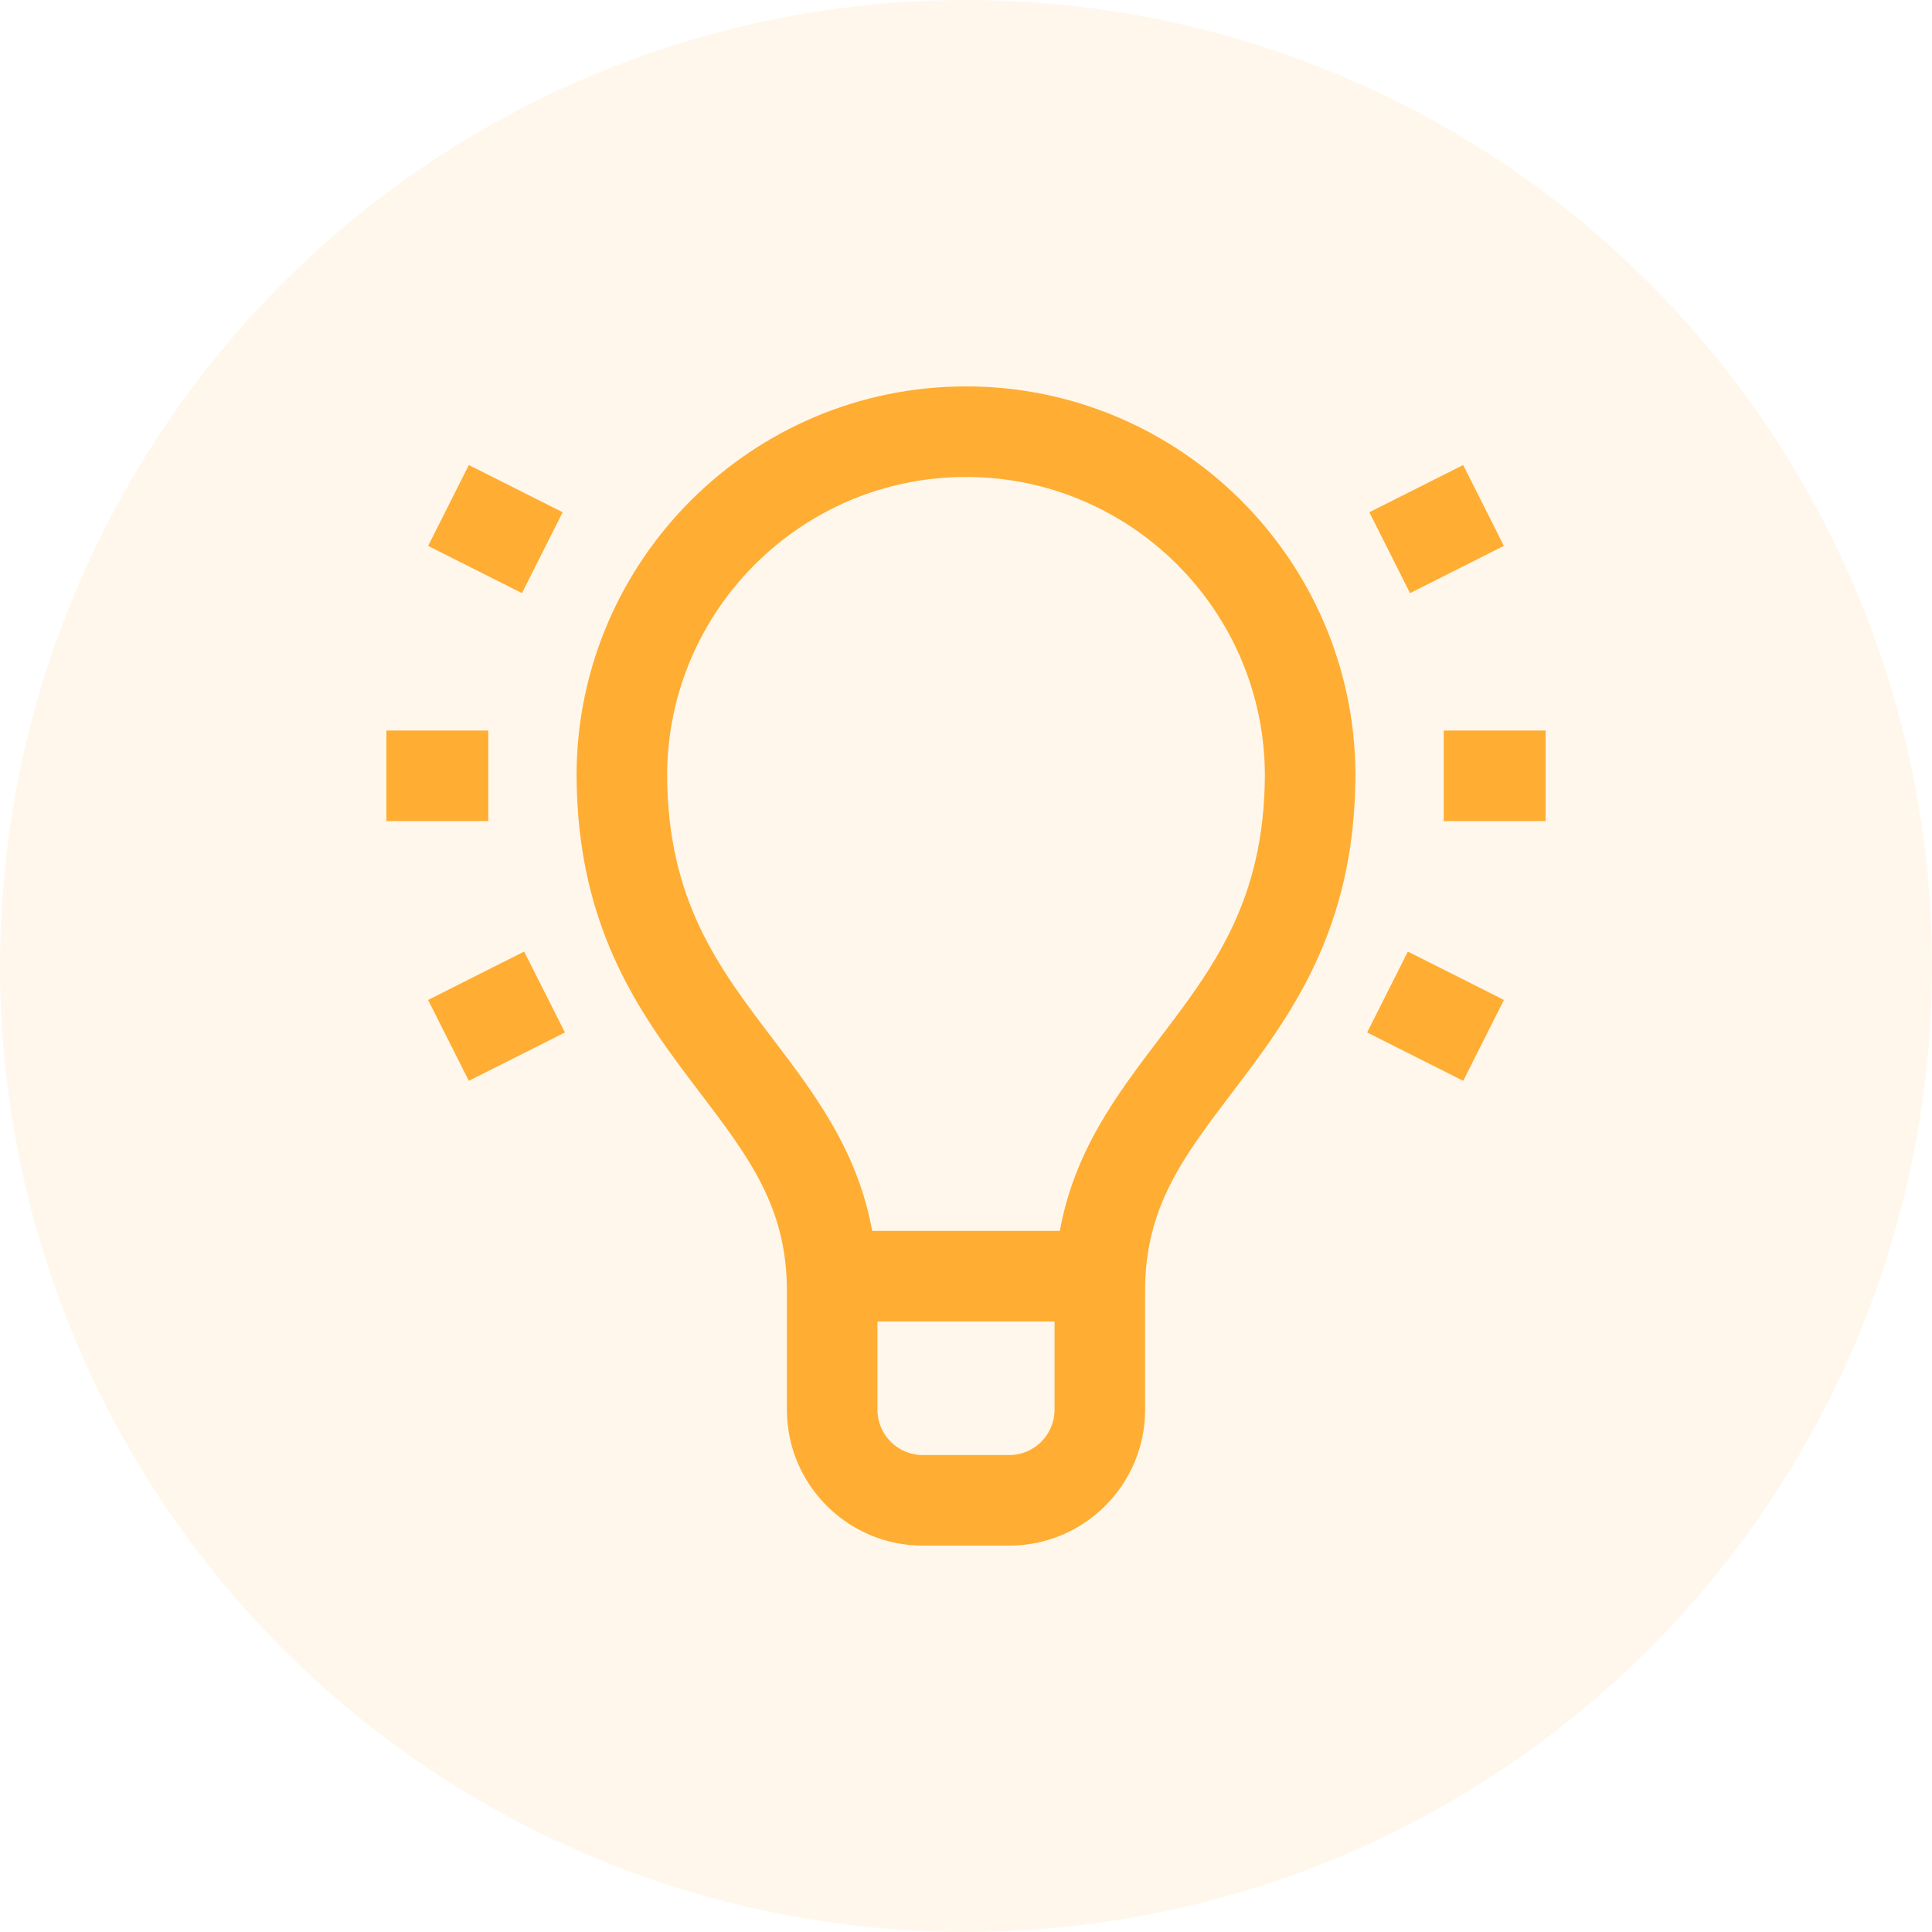 <svg width="30" height="30" viewBox="0 0 30 30" fill="none" xmlns="http://www.w3.org/2000/svg">
<circle opacity="0.1" cx="15" cy="15" r="15" fill="#FFAD33"/>
<path d="M7.582 11.344H6V12.75H7.582V11.344Z" fill="#FFAD33"/>
<path d="M8.139 14.776L6.647 15.527L7.28 16.783L8.772 16.032L8.139 14.776Z" fill="#FFAD33"/>
<path d="M7.28 7.221L6.648 8.477L8.105 9.21L8.737 7.954L7.28 7.221Z" fill="#FFAD33"/>
<path d="M24 11.344H22.418V12.75H24V11.344Z" fill="#FFAD33"/>
<path d="M21.861 14.776L21.229 16.032L22.721 16.783L23.353 15.527L21.861 14.776Z" fill="#FFAD33"/>
<path d="M22.72 7.221L21.263 7.954L21.895 9.21L23.352 8.476L22.72 7.221Z" fill="#FFAD33"/>
<path d="M21.047 12.007C21.025 8.691 18.321 6 15 6C11.679 6 8.975 8.691 8.953 12.007L8.953 12.047H8.953C8.964 14.462 9.98 15.798 10.877 16.978C11.626 17.965 12.219 18.744 12.219 20.042V21.891C12.219 23.054 13.165 24 14.328 24H15.672C16.835 24 17.781 23.054 17.781 21.891V20.042C17.781 18.744 18.374 17.965 19.123 16.978C20.02 15.798 21.036 14.462 21.047 12.047L21.047 12.007H21.047ZM16.375 21.891C16.375 22.278 16.06 22.594 15.672 22.594H14.328C13.94 22.594 13.625 22.278 13.625 21.891V20.52H16.375V21.891ZM18.004 16.127C17.353 16.983 16.684 17.863 16.457 19.113H13.543C13.316 17.863 12.647 16.983 11.996 16.127C11.158 15.024 10.365 13.981 10.359 12.029C10.369 9.478 12.447 7.406 15 7.406C17.553 7.406 19.631 9.478 19.641 12.029C19.635 13.981 18.842 15.024 18.004 16.127Z" fill="#FFAD33"/>
</svg>
